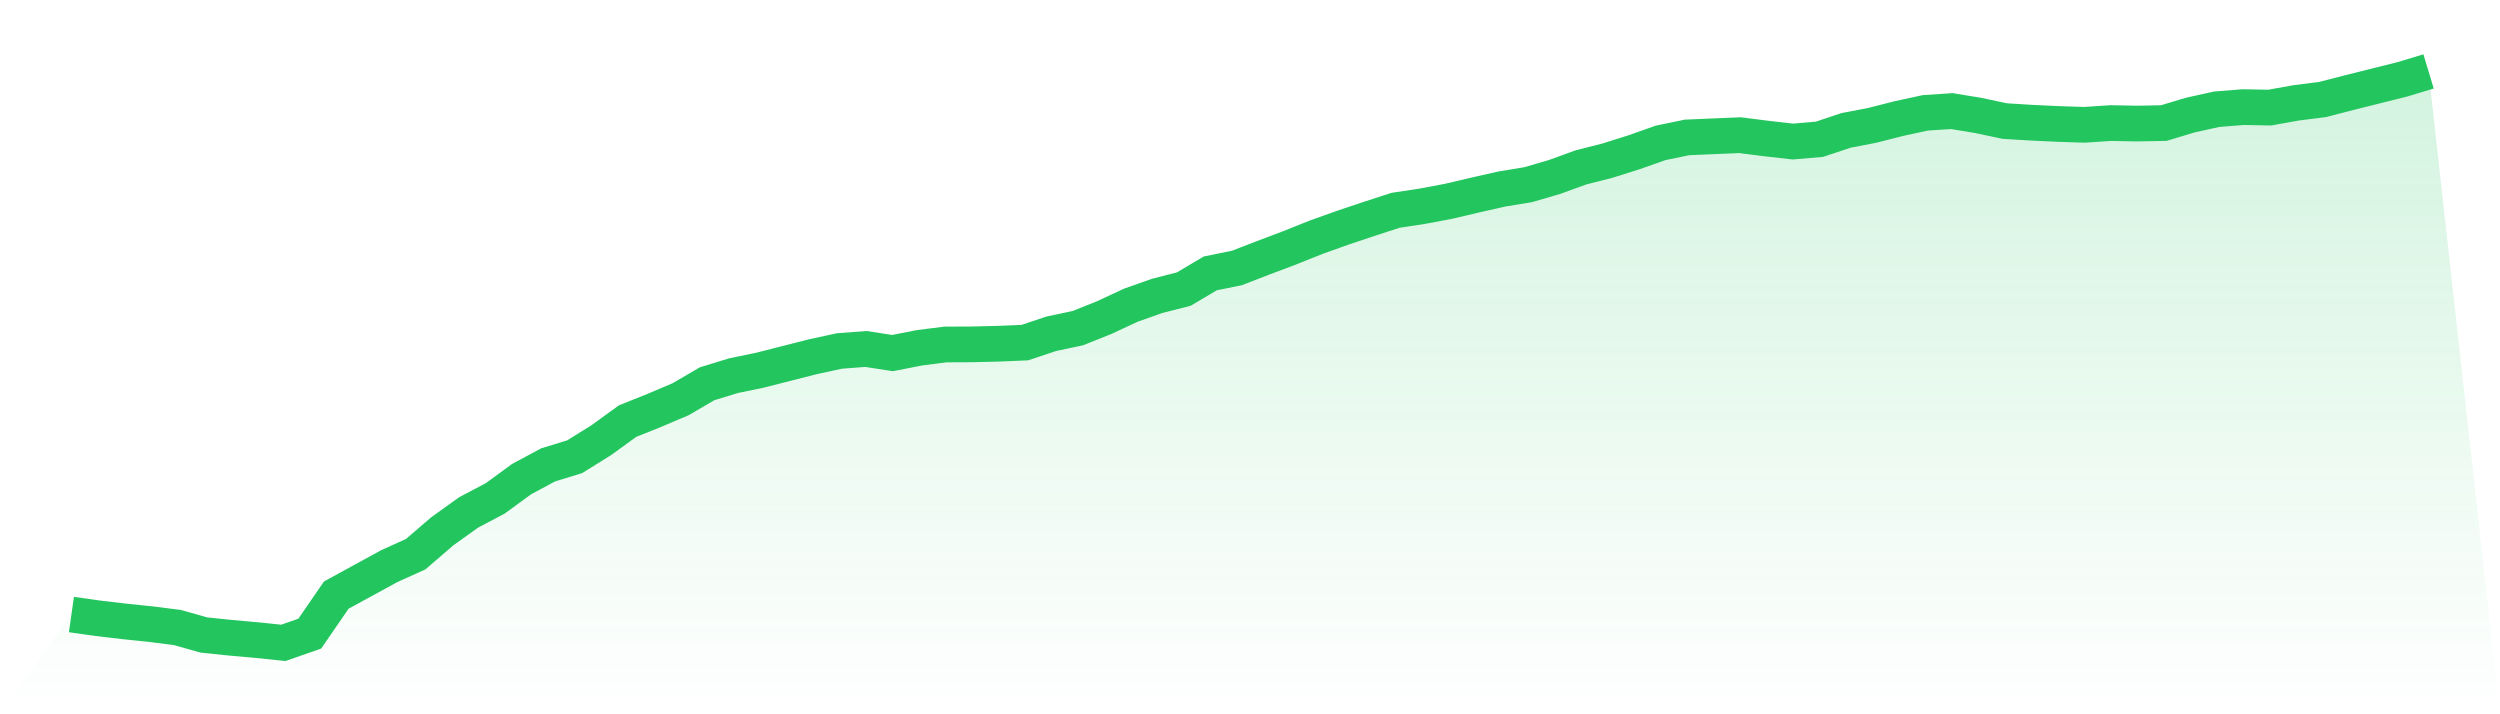 <svg viewBox="0 0 140 40" xmlns="http://www.w3.org/2000/svg">
<defs>
<linearGradient id="gradient" x1="0" x2="0" y1="0" y2="1">
<stop offset="0%" stop-color="#22c55e" stop-opacity="0.2"/>
<stop offset="100%" stop-color="#22c55e" stop-opacity="0"/>
</linearGradient>
</defs>
<path d="M4,34.414 L4,34.414 L5.483,34.624 L6.966,34.799 L8.449,34.952 L9.933,35.141 L11.416,35.56 L12.899,35.714 L14.382,35.846 L15.865,36 L17.348,35.483 L18.831,33.325 L20.315,32.514 L21.798,31.704 L23.281,31.033 L24.764,29.755 L26.247,28.693 L27.73,27.911 L29.213,26.828 L30.697,26.032 L32.18,25.578 L33.663,24.656 L35.146,23.58 L36.629,22.986 L38.112,22.358 L39.596,21.491 L41.079,21.037 L42.562,20.73 L44.045,20.353 L45.528,19.976 L47.011,19.654 L48.494,19.542 L49.978,19.773 L51.461,19.48 L52.944,19.291 L54.427,19.284 L55.91,19.249 L57.393,19.186 L58.876,18.69 L60.36,18.376 L61.843,17.782 L63.326,17.091 L64.809,16.567 L66.292,16.189 L67.775,15.309 L69.258,15.009 L70.742,14.436 L72.225,13.877 L73.708,13.284 L75.191,12.753 L76.674,12.257 L78.157,11.775 L79.64,11.551 L81.124,11.272 L82.607,10.923 L84.09,10.587 L85.573,10.343 L87.056,9.91 L88.539,9.372 L90.022,8.995 L91.506,8.527 L92.989,8.003 L94.472,7.695 L95.955,7.632 L97.438,7.57 L98.921,7.758 L100.404,7.926 L101.888,7.8 L103.371,7.304 L104.854,7.018 L106.337,6.64 L107.82,6.319 L109.303,6.221 L110.787,6.466 L112.27,6.78 L113.753,6.871 L115.236,6.941 L116.719,6.99 L118.202,6.892 L119.685,6.92 L121.169,6.892 L122.652,6.445 L124.135,6.117 L125.618,5.998 L127.101,6.026 L128.584,5.76 L130.067,5.572 L131.551,5.188 L133.034,4.817 L134.517,4.447 L136,4 L140,40 L0,40 z" fill="url(#gradient)"/>
<path d="M4,34.414 L4,34.414 L5.483,34.624 L6.966,34.799 L8.449,34.952 L9.933,35.141 L11.416,35.56 L12.899,35.714 L14.382,35.846 L15.865,36 L17.348,35.483 L18.831,33.325 L20.315,32.514 L21.798,31.704 L23.281,31.033 L24.764,29.755 L26.247,28.693 L27.73,27.911 L29.213,26.828 L30.697,26.032 L32.18,25.578 L33.663,24.656 L35.146,23.58 L36.629,22.986 L38.112,22.358 L39.596,21.491 L41.079,21.037 L42.562,20.73 L44.045,20.353 L45.528,19.976 L47.011,19.654 L48.494,19.542 L49.978,19.773 L51.461,19.48 L52.944,19.291 L54.427,19.284 L55.91,19.249 L57.393,19.186 L58.876,18.69 L60.36,18.376 L61.843,17.782 L63.326,17.091 L64.809,16.567 L66.292,16.189 L67.775,15.309 L69.258,15.009 L70.742,14.436 L72.225,13.877 L73.708,13.284 L75.191,12.753 L76.674,12.257 L78.157,11.775 L79.64,11.551 L81.124,11.272 L82.607,10.923 L84.09,10.587 L85.573,10.343 L87.056,9.91 L88.539,9.372 L90.022,8.995 L91.506,8.527 L92.989,8.003 L94.472,7.695 L95.955,7.632 L97.438,7.57 L98.921,7.758 L100.404,7.926 L101.888,7.8 L103.371,7.304 L104.854,7.018 L106.337,6.64 L107.82,6.319 L109.303,6.221 L110.787,6.466 L112.27,6.78 L113.753,6.871 L115.236,6.941 L116.719,6.99 L118.202,6.892 L119.685,6.92 L121.169,6.892 L122.652,6.445 L124.135,6.117 L125.618,5.998 L127.101,6.026 L128.584,5.76 L130.067,5.572 L131.551,5.188 L133.034,4.817 L134.517,4.447 L136,4" fill="none" stroke="#22c55e" stroke-width="2"/>
</svg>
